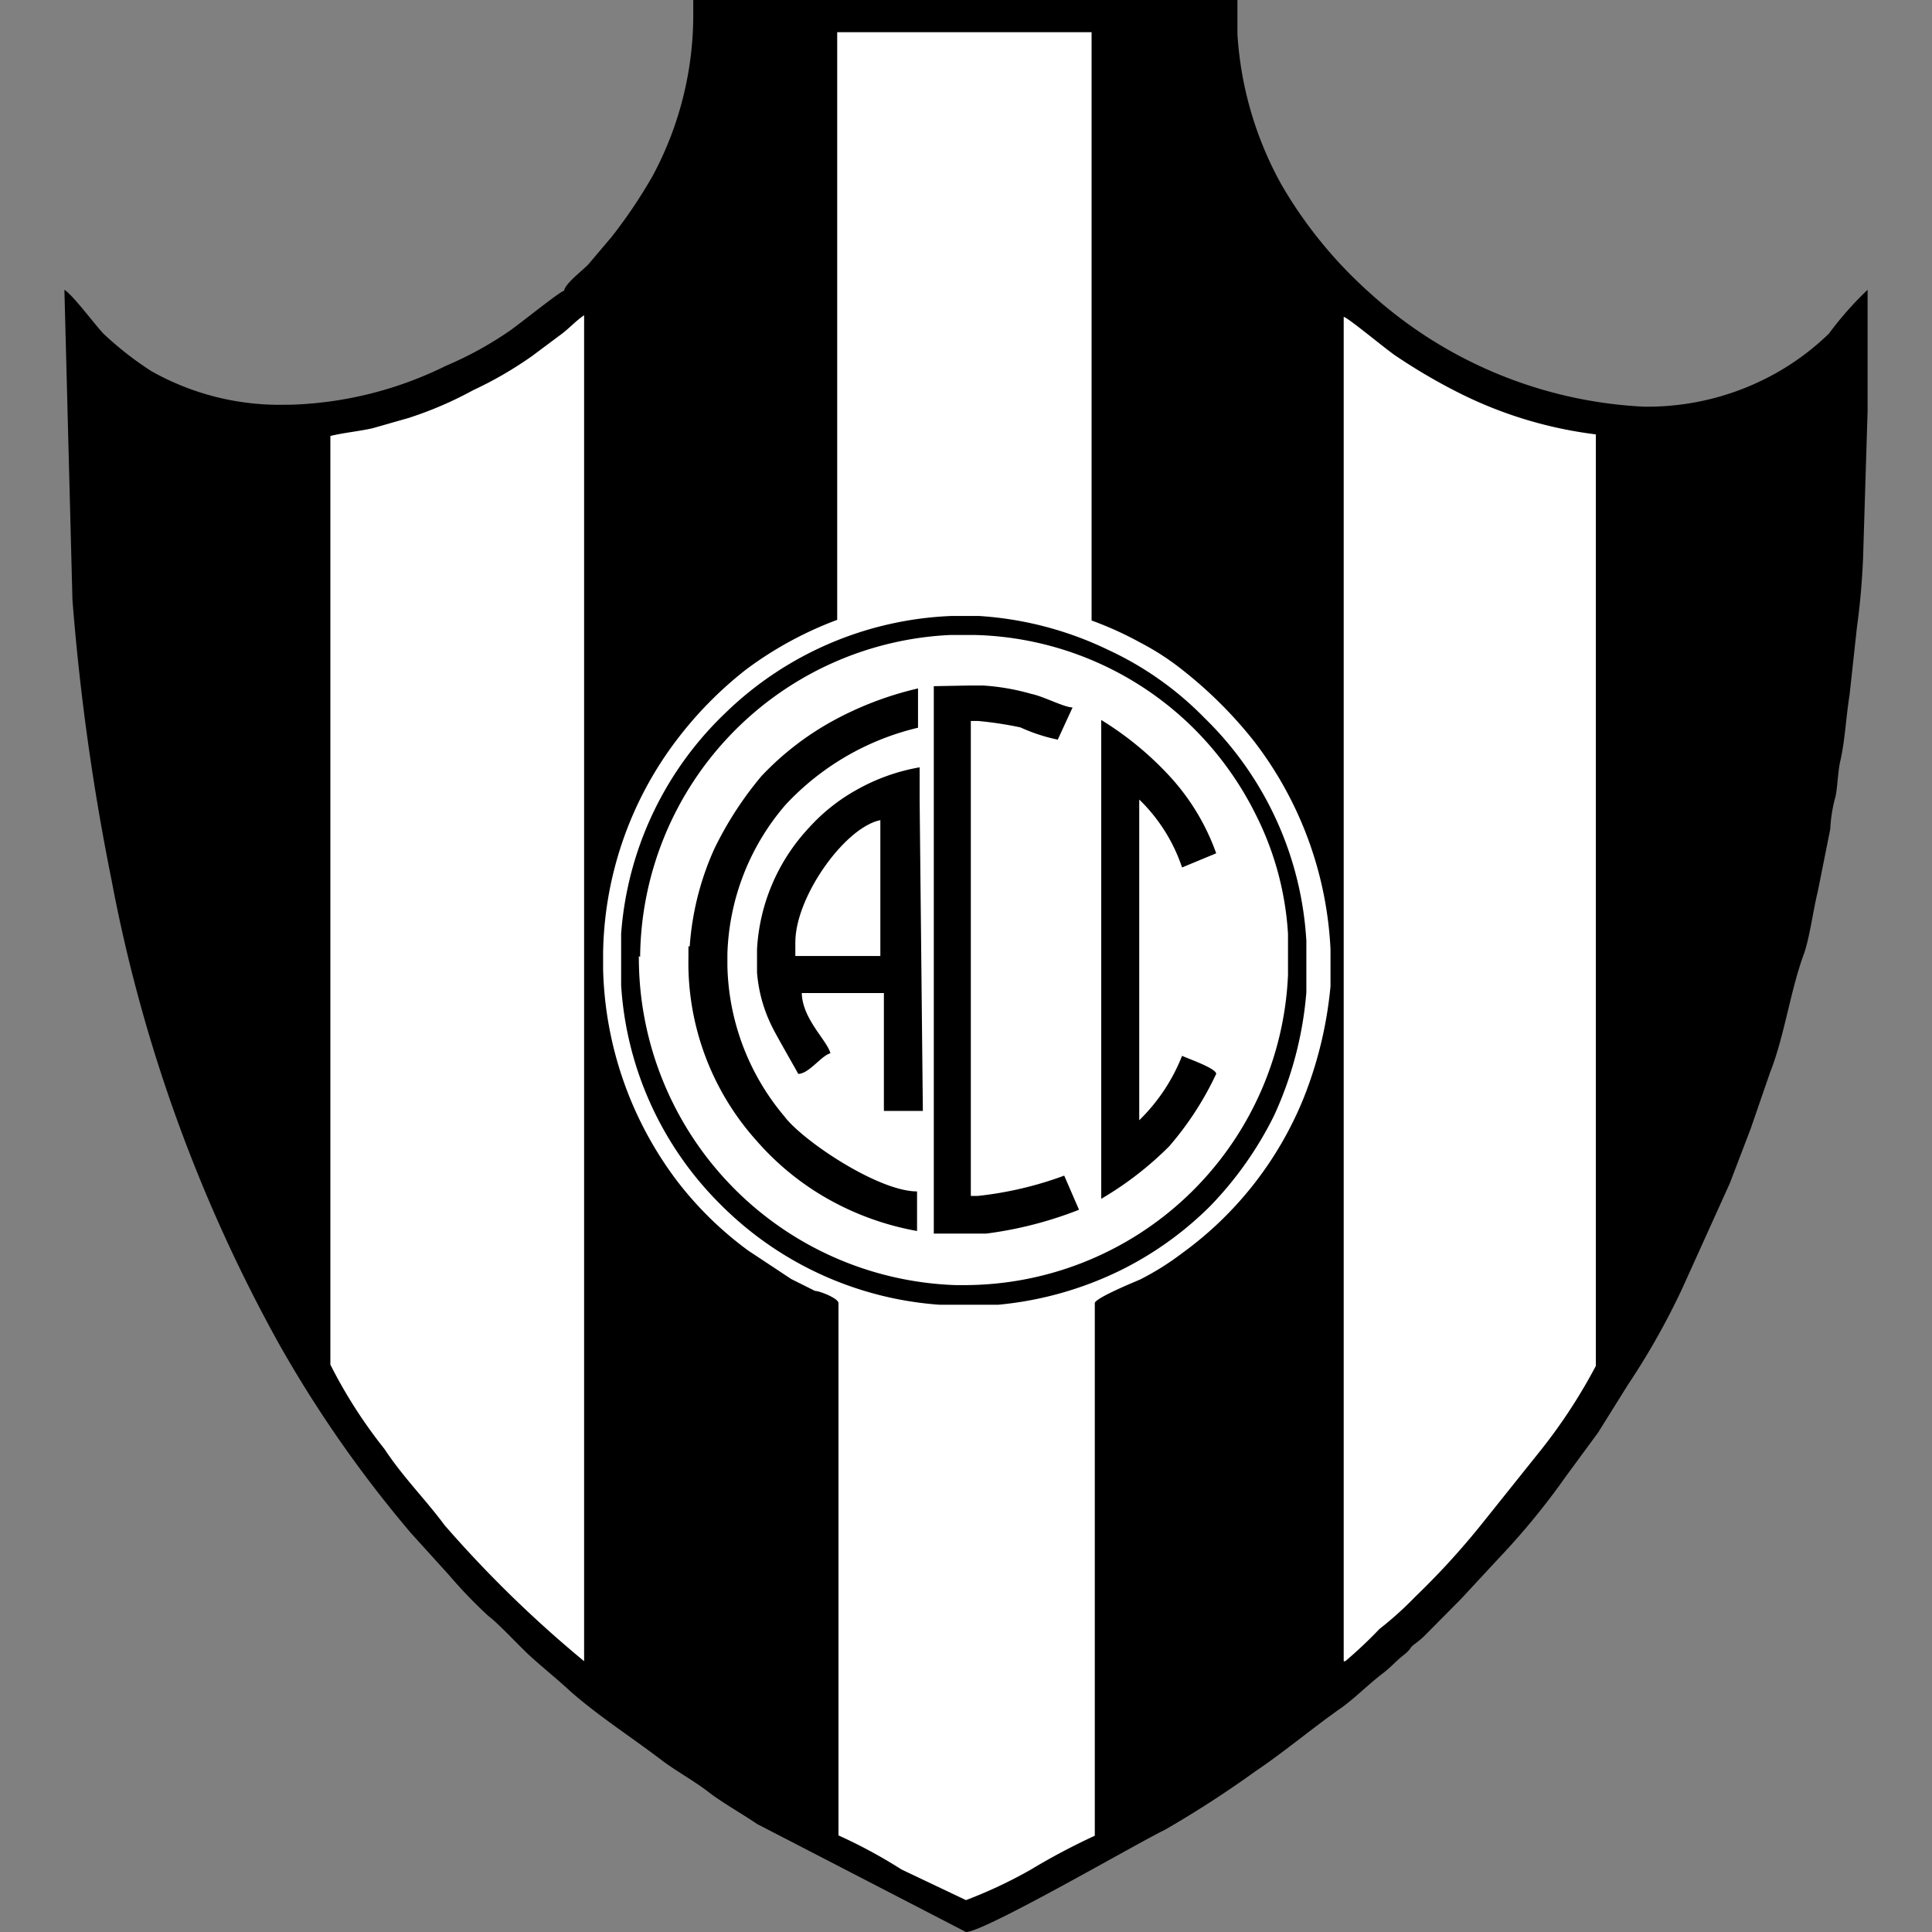 <?xml version="1.0" encoding="iso-8859-1"?>
<svg id="Layer_1" data-name="Layer 1" xmlns="http://www.w3.org/2000/svg" width="60" height="60" viewBox="0 0 60 60"><rect x="0" y="0" width="60" height="60" fill="#808080" stroke="none"/><defs><style>.cls-1,.cls-2{fill-rule:evenodd;}.cls-2{fill:#fff;}</style></defs><path class="cls-1" d="M21.53.46a10.56,10.56,0,0,1-1.26,5A15.61,15.61,0,0,1,19,7.35l-.72.85c-.16.18-.74.61-.76.83-.11,0-1.48,1.11-1.73,1.27a11.06,11.06,0,0,1-1.94,1.06A11.66,11.66,0,0,1,9,12.57H8.86a8.11,8.11,0,0,1-4.17-1.05,10.36,10.36,0,0,1-1.48-1.16C2.88,10,2.26,9.16,2,9l.25,9.63a72.48,72.48,0,0,0,1.21,8.68A48,48,0,0,0,8.7,41.8a37.74,37.74,0,0,0,4.07,5.82l1.17,1.29a14.64,14.64,0,0,0,1.22,1.27c.32.24.92.89,1.25,1.2s.89.76,1.32,1.16c.88.77,1.88,1.41,2.8,2.11.4.31,1.06.68,1.47,1s1,.65,1.52,1L30,60h0c.58,0,5.35-2.78,6.17-3.17A32.67,32.67,0,0,0,39,55c.88-.59,1.79-1.36,2.71-2,.44-.33.83-.73,1.27-1.06.24-.19.37-.35.61-.54s.19-.22.29-.3.19-.14.33-.27l1.16-1.17,1.15-1.24a22.51,22.51,0,0,0,2.11-2.57l1-1.36L50.56,43a22.52,22.52,0,0,0,1.69-3l1.47-3.25.65-1.7.6-1.74c.45-1.14.63-2.54,1.05-3.68.18-.5.29-1.37.43-1.93l.39-1.95a4.55,4.55,0,0,1,.16-1c.06-.24.07-.7.14-1.06.16-.68.18-1.35.3-2.11l.23-2.11c.1-.72.16-1.44.19-2.16L58,12.76V9a10.34,10.34,0,0,0-1.2,1.36,8,8,0,0,1-1.51,1.15,8.16,8.16,0,0,1-4.09,1.12h-.14A13.65,13.65,0,0,1,42.5,9.06a13.7,13.7,0,0,1-2.7-3.32,11,11,0,0,1-1.37-4.68V0H21.53Z"/><path class="cls-2" d="M26,19.25a11.36,11.36,0,0,0-2.84,1.55A11.91,11.91,0,0,0,21,23a11.22,11.22,0,0,0-2.27,6.59v.51A11.36,11.36,0,0,0,21,36.64a10.86,10.86,0,0,0,2.24,2.2l1.33.88.74.37c.14,0,.73.23.73.38V57A15.72,15.72,0,0,1,28,58.06l2,.95a14.47,14.47,0,0,0,2-.94,20.71,20.71,0,0,1,2-1.06V40.47c0-.15,1.21-.65,1.4-.73a8.46,8.46,0,0,0,1.31-.82,11.08,11.08,0,0,0,3.78-4.83,12.49,12.49,0,0,0,.83-3.46V29.48A11.49,11.49,0,0,0,38.93,23a13.28,13.28,0,0,0-2.19-2.18,8.07,8.07,0,0,0-1.32-.86,10.91,10.91,0,0,0-1.52-.69V1H26Z"/><path class="cls-1" d="M19.29,29V30.6a10.51,10.51,0,0,0,3.1,6.82,10.66,10.66,0,0,0,6.79,3.1H31a10.93,10.93,0,0,0,3.76-1.05,10.58,10.58,0,0,0,2.81-2,11.11,11.11,0,0,0,2-2.83,11.32,11.32,0,0,0,1-3.82v-1.6a10.5,10.5,0,0,0-3.16-6.92,10.12,10.12,0,0,0-3-2.12,10.78,10.78,0,0,0-4-1.05H29.54a10.68,10.68,0,0,0-7,3A10.54,10.54,0,0,0,19.29,29Z"/><path class="cls-2" d="M19.84,29.69a10.18,10.18,0,0,0,9.84,10.22h.17A10.07,10.07,0,0,0,40,30.28V29A9.47,9.47,0,0,0,39,25.3a10.13,10.13,0,0,0-2-2.75,10,10,0,0,0-6.73-2.83h-.76a10.1,10.1,0,0,0-9.63,10ZM10.26,13.54V42.38A15.19,15.19,0,0,0,11.94,45c.58.88,1.27,1.56,1.87,2.37a36.7,36.7,0,0,0,4.33,4.22V9.79c-.28.19-.5.45-.79.65l-.83.62a11.93,11.93,0,0,1-1.83,1.06,11.54,11.54,0,0,1-2,.86l-1.12.32C11.12,13.4,10.66,13.44,10.26,13.54ZM41.78,51.59a14,14,0,0,0,1.06-1,10.9,10.9,0,0,0,1.11-1A23.94,23.94,0,0,0,46,47.35L47.88,45a16.78,16.78,0,0,0,1.68-2.58V13.49a13,13,0,0,1-4.39-1.36,17.67,17.67,0,0,1-1.78-1.05c-.29-.18-1.5-1.2-1.66-1.24V51.59Z"/><path class="cls-1" d="M23.51,29.48v.72A4.56,4.56,0,0,0,24,31.93c.1.21.79,1.41.79,1.42.33,0,.72-.57,1-.64-.11-.41-.87-1.06-.89-1.87h2.55V34.5h1.21l-.1-9.67v-1a6.08,6.08,0,0,0-1.94.69,5.75,5.75,0,0,0-1.5,1.19A6,6,0,0,0,23.51,29.48ZM29,21.31v17h1.63a12.08,12.08,0,0,0,2.88-.74l-.46-1.06a11.13,11.13,0,0,1-2.68.63h-.22V22.39h.22a11.34,11.34,0,0,1,1.32.2,5.43,5.43,0,0,0,1.16.38l.46-1c-.26,0-.89-.34-1.28-.42a7,7,0,0,0-1.49-.26h-.47Zm-7.62,8.08v.34a8.27,8.27,0,0,0,2.11,5.69,8.45,8.45,0,0,0,2.11,1.75,8.78,8.78,0,0,0,2.88,1.06V37c-1.21,0-3.56-1.58-4.12-2.33A7.49,7.49,0,0,1,22.59,30v-.38A7.43,7.43,0,0,1,24.39,25a8.2,8.2,0,0,1,4.12-2.4V21.38a10.38,10.38,0,0,0-2.74,1.06,9,9,0,0,0-2.12,1.66,10.89,10.89,0,0,0-1.47,2.27A8.84,8.84,0,0,0,21.42,29.39ZM34.2,37.23a10.43,10.43,0,0,0,2.11-1.63,9.76,9.76,0,0,0,1.46-2.25c0-.17-.84-.46-1.06-.56a5.72,5.72,0,0,1-1.33,2V24.83a5.26,5.26,0,0,1,1.33,2.11l1.06-.44a7,7,0,0,0-1.46-2.41,10,10,0,0,0-2.11-1.73Z"/><path class="cls-2" d="M24.7,29.26v.43h2.64V25.47C26.24,25.69,24.7,27.85,24.7,29.26Z"/></svg>